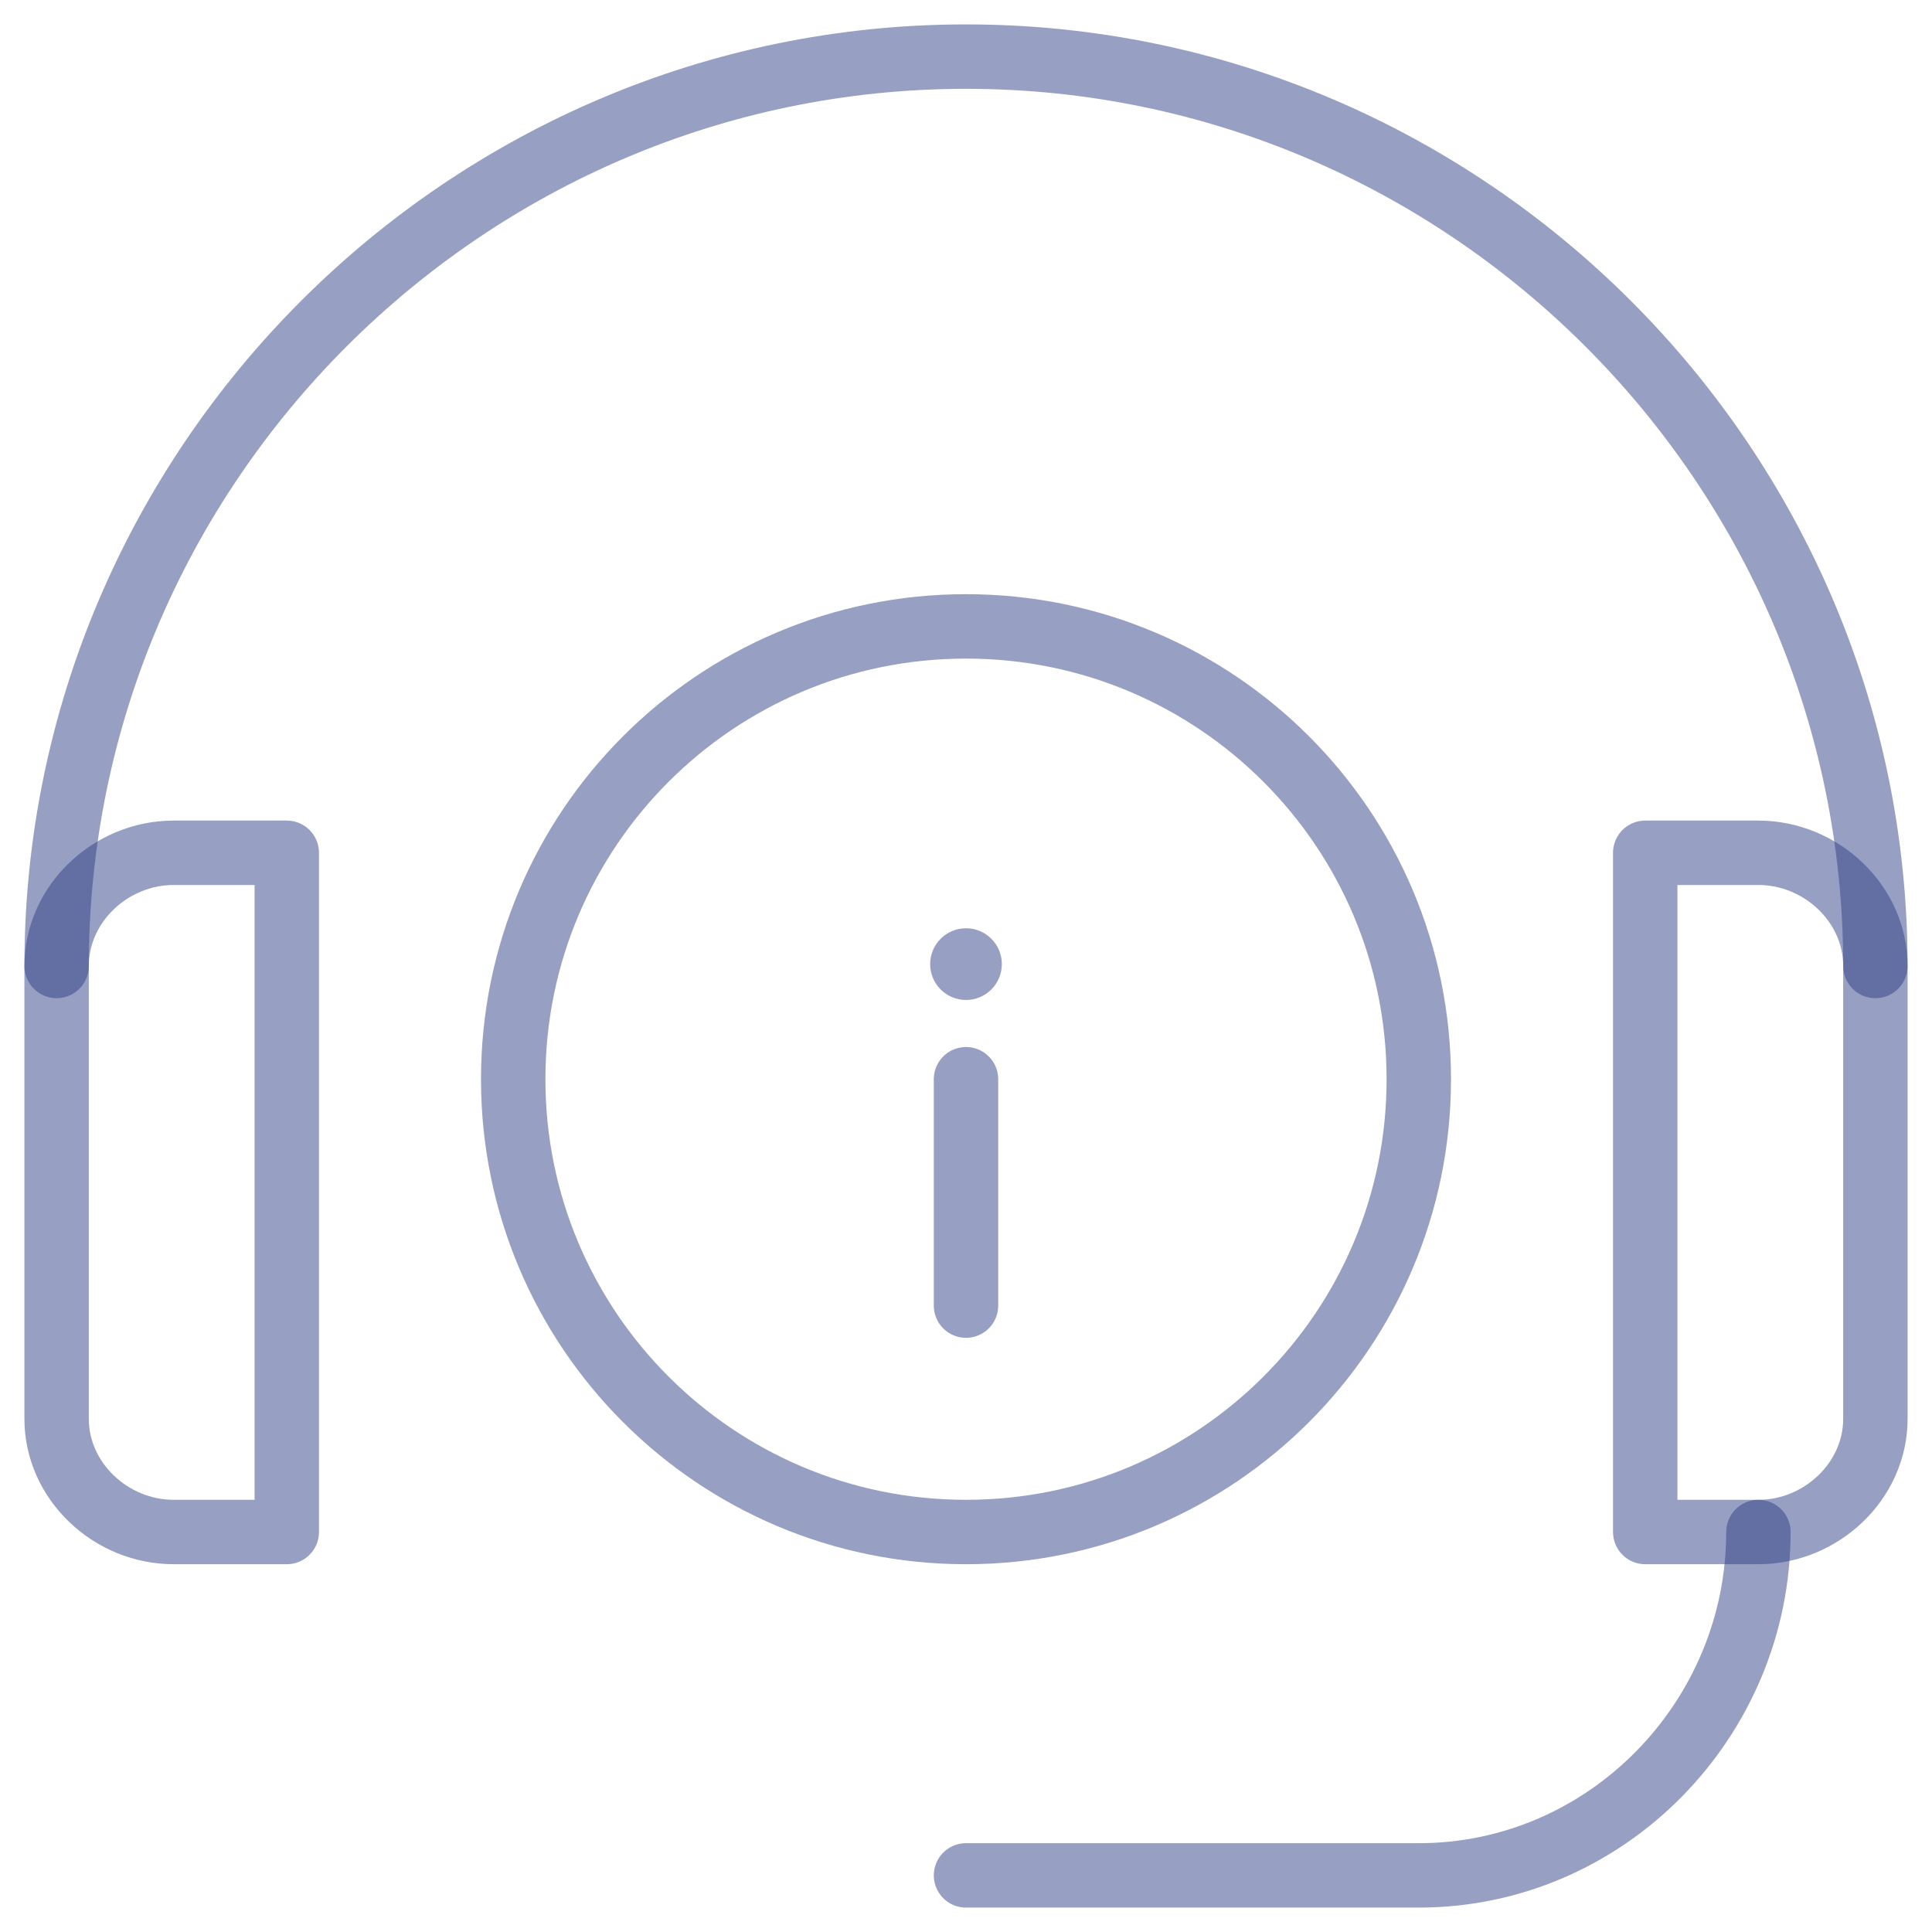 <svg width="60" height="60" viewBox="0 0 60 60" fill="none" xmlns="http://www.w3.org/2000/svg">
<g clip-path="url(#clip0_174_104)">
<mask id="mask0_174_104" style="mask-type:luminance" maskUnits="userSpaceOnUse" x="0" y="0" width="60" height="60">
<path d="M0 3.8147e-06H60V60H0V3.8147e-06Z" fill="white"/>
</mask>
<g mask="url(#mask0_174_104)">
<path d="M54.609 47.578C54.609 53.403 49.887 58.242 44.062 58.242H30" stroke="#304087" stroke-opacity="0.5" stroke-width="2" stroke-miterlimit="10" stroke-linecap="round" stroke-linejoin="round"/>
<path d="M44.062 33.516C44.062 41.282 37.767 47.578 30 47.578C22.233 47.578 15.938 41.282 15.938 33.516C15.938 25.749 22.233 19.453 30 19.453C37.767 19.453 44.062 25.749 44.062 33.516Z" stroke="#304087" stroke-opacity="0.5" stroke-width="2" stroke-miterlimit="10" stroke-linecap="round" stroke-linejoin="round"/>
<path d="M8.906 47.578H5.391C3.449 47.578 1.758 46.004 1.758 44.062V30C1.758 28.058 3.449 26.484 5.391 26.484H8.906V47.578Z" stroke="#304087" stroke-opacity="0.5" stroke-width="2" stroke-miterlimit="10" stroke-linecap="round" stroke-linejoin="round"/>
<path d="M58.242 44.062C58.242 46.004 56.551 47.578 54.609 47.578H51.094V26.484H54.609C56.551 26.484 58.242 28.058 58.242 30V44.062Z" stroke="#304087" stroke-opacity="0.5" stroke-width="2" stroke-miterlimit="10" stroke-linecap="round" stroke-linejoin="round"/>
<path d="M1.758 30C1.758 14.467 14.467 1.758 30 1.758C45.533 1.758 58.242 14.467 58.242 30" stroke="#304087" stroke-opacity="0.5" stroke-width="2" stroke-miterlimit="10" stroke-linecap="round" stroke-linejoin="round"/>
<path d="M31.113 29.942C31.113 30.556 30.615 31.055 30 31.055C29.385 31.055 28.887 30.556 28.887 29.942C28.887 29.327 29.385 28.828 30 28.828C30.615 28.828 31.113 29.327 31.113 29.942Z" fill="#304087" fill-opacity="0.5"/>
<path d="M30 33.516V40.547" stroke="#304087" stroke-opacity="0.5" stroke-width="2" stroke-miterlimit="10" stroke-linecap="round" stroke-linejoin="round"/>
</g>
</g>
<defs>
<clipPath id="clip0_174_104">
<rect width="60" height="60" fill="white"/>
</clipPath>
</defs>
</svg>
